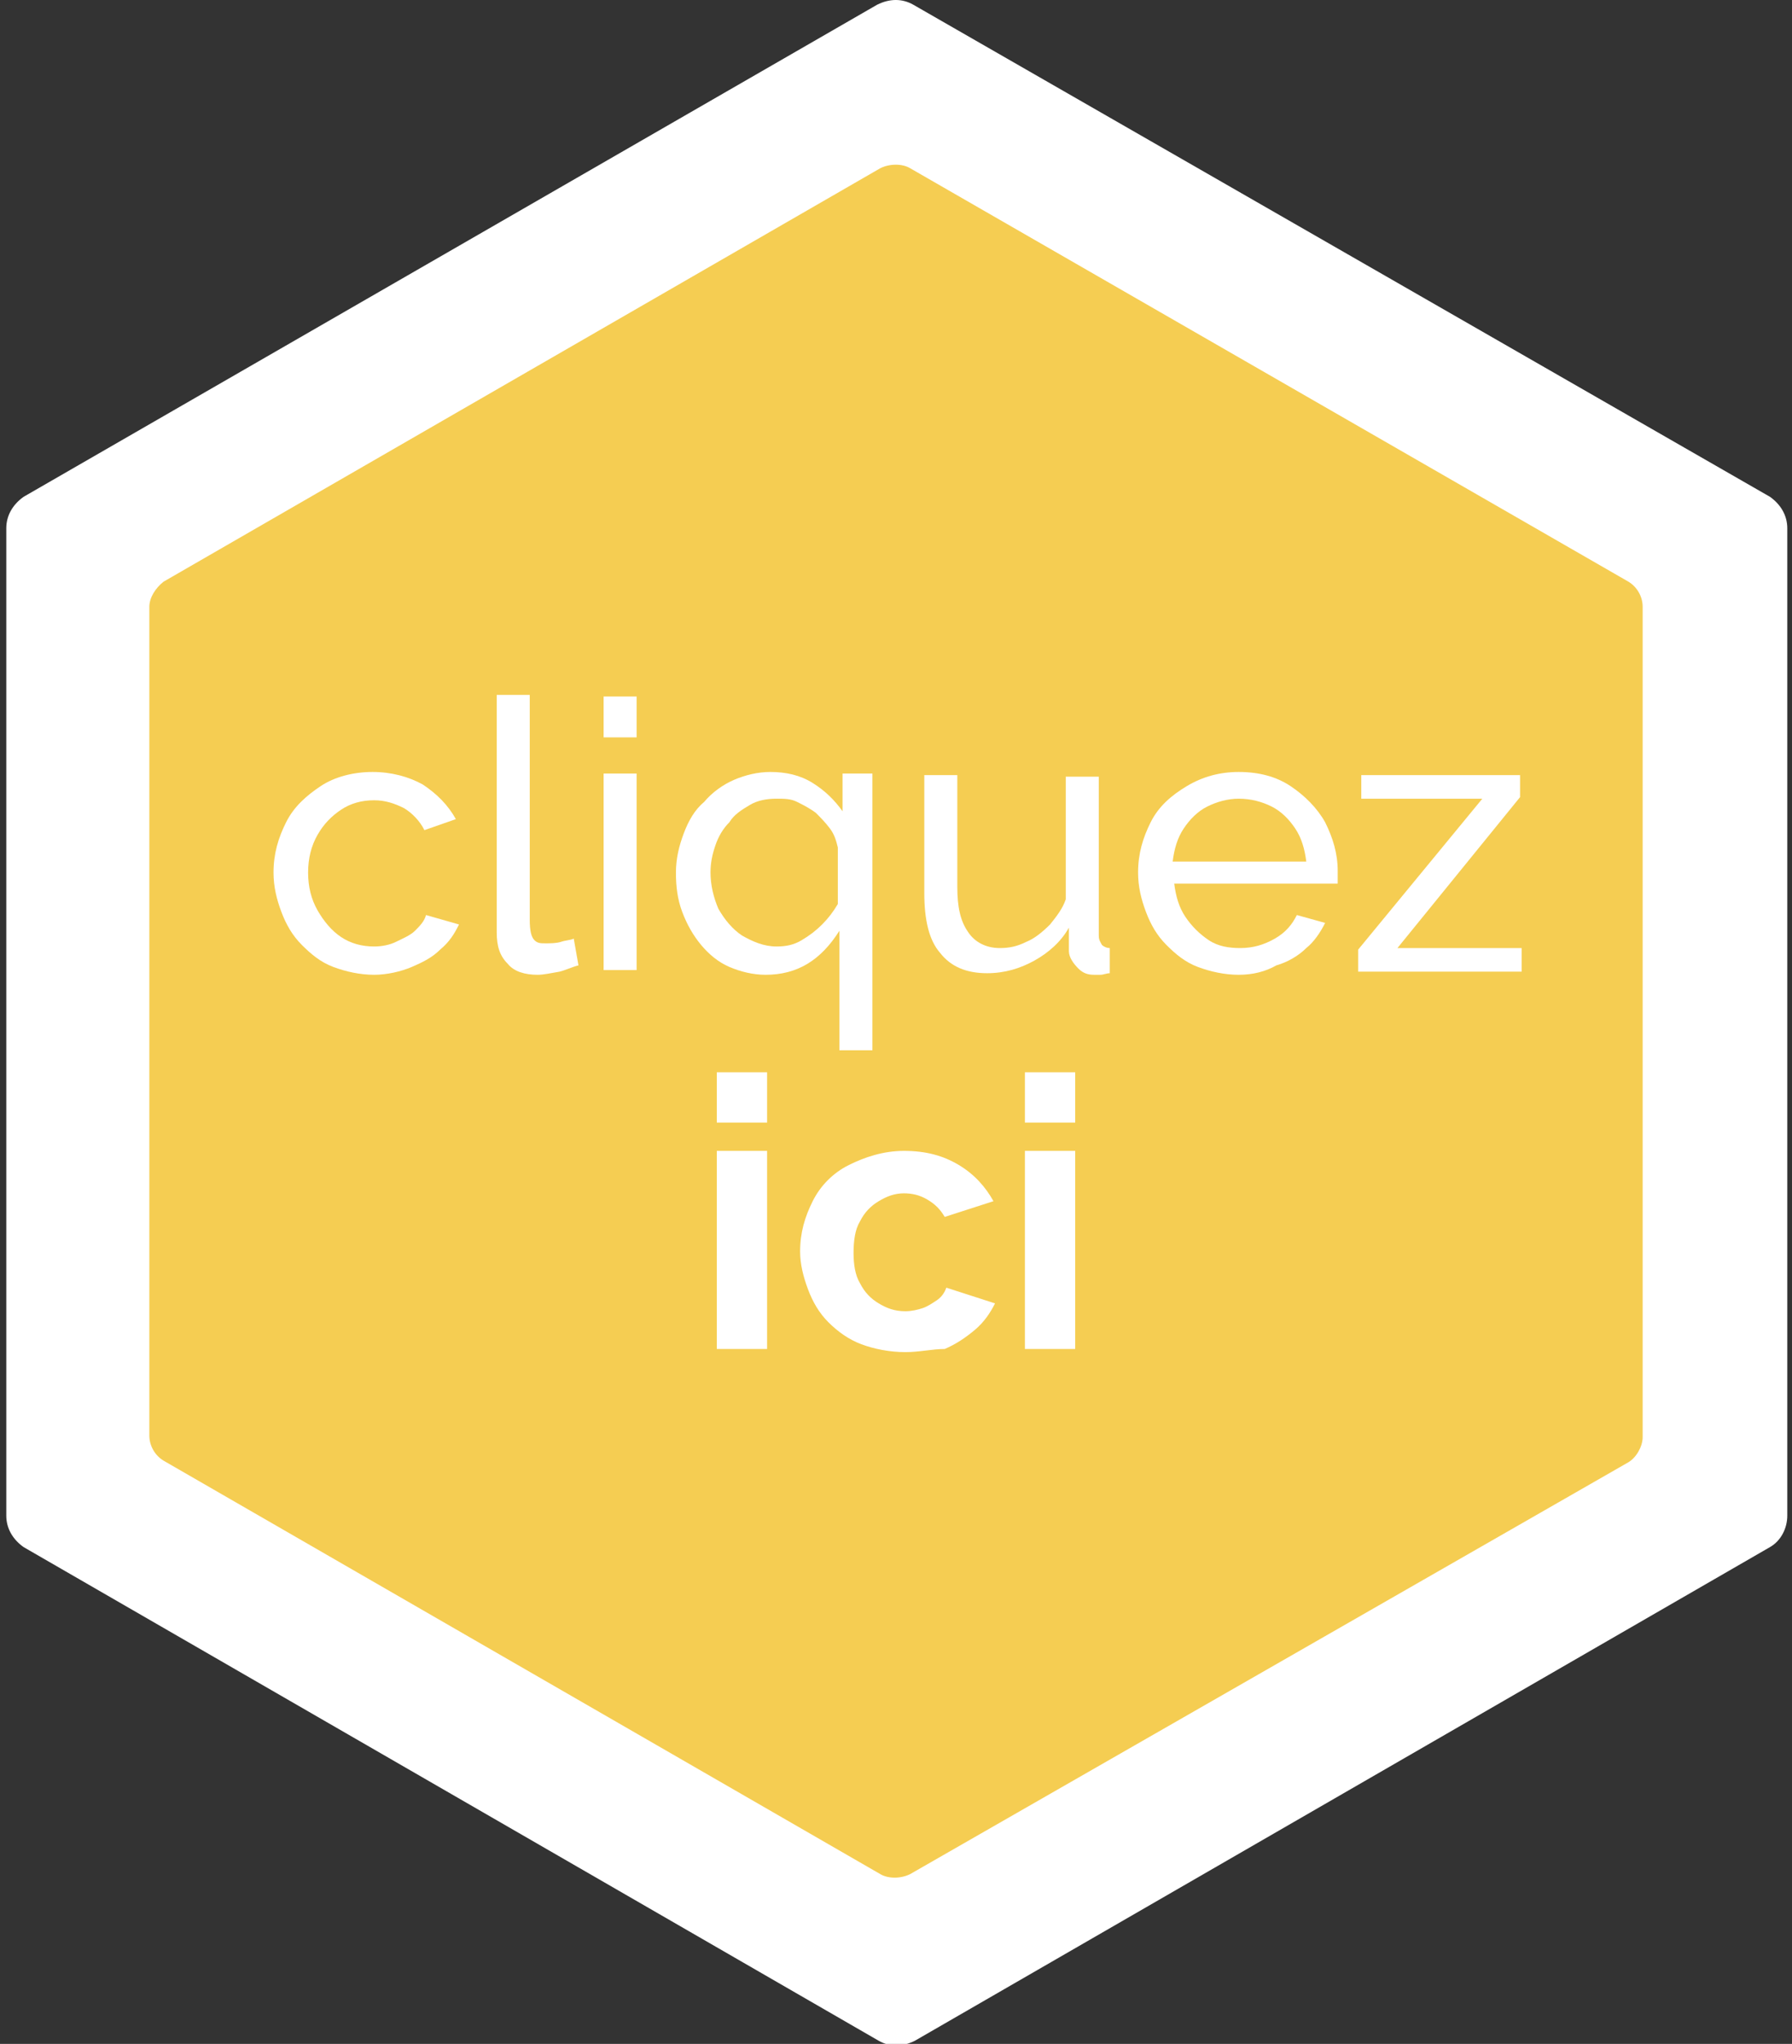 <?xml version="1.0" encoding="utf-8"?>
<!-- Generator: Adobe Illustrator 26.1.0, SVG Export Plug-In . SVG Version: 6.00 Build 0)  -->
<svg version="1.1" id="Calque_1" xmlns="http://www.w3.org/2000/svg" xmlns:xlink="http://www.w3.org/1999/xlink" x="0px" y="0px"
	 viewBox="0 0 114 130" style="enable-background:new 0 0 114 130;" xml:space="preserve">
<rect x="0" y="0" width="114" height="130" fill="#333333" stroke="none"/>
<style type="text/css">
	.st0{fill-rule:evenodd;clip-rule:evenodd;fill:#FFFFFF;}
	.st1{fill-rule:evenodd;clip-rule:evenodd;fill:#F5CD52;}
	.st2{fill:#FFFFFF;}
</style>
<g>
	<g>
		<g>
			<path class="st0" d="M0.4,33.6l0,62.8c0,0.8,0.4,1.5,1.1,2l54.4,31.4c0.7,0.4,1.5,0.4,2.3,0l54.4-31.4c0.7-0.4,1.1-1.2,1.1-2
				l0-62.8c0-0.8-0.4-1.5-1.1-2L58.1,0.3c-0.7-0.4-1.5-0.4-2.3,0L1.5,31.6C0.8,32.1,0.4,32.8,0.4,33.6z"/>
			<g>
				<defs>
					<path id="SVGID_1_" d="M9.7,38.8l0,52.3c0,0.7,0.4,1.4,1,1.7L56,119.1c0.6,0.4,1.4,0.4,2,0l45.3-26.1c0.6-0.4,1-1,1-1.7V38.8
						c0-0.7-0.4-1.4-1-1.7L58,10.9c-0.6-0.4-1.4-0.4-2,0L10.7,37.1C10.1,37.4,9.7,38.1,9.7,38.8z"/>
				</defs>
				<clipPath id="SVGID_00000003787095600545332330000008780932167367329426_">
					<use xlink:href="#SVGID_1_"  style="overflow:visible;"/>
				</clipPath>
			</g>
		</g>
		<g>
			<g>
				<g>
					<defs>
						<path id="SVGID_00000148640805699698965930000009491087204445545363_" d="M17.3,43l0,43.9c0,0.6,0.3,1.2,0.9,1.5l38,21.9
							c0.5,0.3,1.2,0.3,1.6,0l38-21.9c0.5-0.3,0.9-0.9,0.9-1.5l0-43.9c0-0.6-0.3-1.2-0.9-1.5l-38-21.9c-0.5-0.3-1.2-0.3-1.6,0
							l-38,21.9C17.7,41.9,17.3,42.4,17.3,43z"/>
					</defs>
					<clipPath id="SVGID_00000140722199810890068080000015730641620858937023_">
						<use xlink:href="#SVGID_00000148640805699698965930000009491087204445545363_"  style="overflow:visible;"/>
					</clipPath>
				</g>
			</g>
			<g>
				<path class="st1" d="M9.5,38.6l0,52.7c0,0.7,0.4,1.3,0.9,1.6l45.6,26.3c0.5,0.3,1.3,0.3,1.9,0L103.6,93c0.5-0.3,0.9-1,0.9-1.6
					V38.6c0-0.7-0.4-1.3-0.9-1.6L57.9,10.7c-0.5-0.3-1.3-0.3-1.9,0L10.4,37C9.9,37.4,9.5,38,9.5,38.6z"/>
				<g>
					<defs>
						<path id="SVGID_00000110435422735741357310000016518072242297949082_" d="M17.3,43l0,43.9c0,0.6,0.3,1.2,0.9,1.5l38,21.9
							c0.5,0.3,1.2,0.3,1.6,0l38-21.9c0.5-0.3,0.9-0.9,0.9-1.5l0-43.9c0-0.6-0.3-1.2-0.9-1.5l-38-21.9c-0.5-0.3-1.2-0.3-1.6,0
							l-38,21.9C17.7,41.9,17.3,42.4,17.3,43z"/>
					</defs>
					<use xlink:href="#SVGID_00000110435422735741357310000016518072242297949082_"  style="overflow:visible;fill:#F5CD52;"/>
					<clipPath id="SVGID_00000099660542491777014710000016701975003810543286_">
						<use xlink:href="#SVGID_00000110435422735741357310000016518072242297949082_"  style="overflow:visible;"/>
					</clipPath>
				</g>
			</g>
			<g>
				<g>
					<defs>
						<path id="SVGID_00000075137067934435945160000001795846935431613599_" d="M17.3,43l0,43.9c0,0.6,0.3,1.2,0.9,1.5l38,21.9
							c0.5,0.3,1.2,0.3,1.6,0l38-21.9c0.5-0.3,0.9-0.9,0.9-1.5l0-43.9c0-0.6-0.3-1.2-0.9-1.5l-38-21.9c-0.5-0.3-1.2-0.3-1.6,0
							l-38,21.9C17.7,41.9,17.3,42.4,17.3,43z"/>
					</defs>
					<clipPath id="SVGID_00000026855126543206093560000006132234245048858260_">
						<use xlink:href="#SVGID_00000075137067934435945160000001795846935431613599_"  style="overflow:visible;"/>
					</clipPath>
				</g>
			</g>
		</g>
	</g>
	<g>
		<path class="st2" d="M23.8,62c-0.9,0-1.8-0.2-2.6-0.5c-0.8-0.3-1.4-0.8-2-1.4s-1-1.3-1.3-2.1s-0.5-1.6-0.5-2.5
			c0-1.2,0.3-2.2,0.8-3.2c0.5-1,1.3-1.7,2.2-2.3s2.1-0.9,3.3-0.9c1.2,0,2.3,0.3,3.2,0.8c0.9,0.6,1.6,1.3,2.1,2.2L27,52.8
			c-0.3-0.6-0.8-1.1-1.3-1.4c-0.6-0.3-1.2-0.5-1.9-0.5c-0.8,0-1.5,0.2-2.1,0.6c-0.6,0.4-1.1,0.9-1.5,1.6c-0.4,0.7-0.6,1.5-0.6,2.4
			c0,0.9,0.2,1.7,0.6,2.4s0.9,1.3,1.5,1.7c0.6,0.4,1.3,0.6,2.1,0.6c0.5,0,1-0.1,1.4-0.3s0.9-0.4,1.2-0.7c0.3-0.3,0.6-0.6,0.7-1
			l2.1,0.6c-0.3,0.6-0.6,1.1-1.2,1.6c-0.5,0.5-1.1,0.8-1.8,1.1S24.6,62,23.8,62z"/>
		<path class="st2" d="M31.6,44.2h2.1v14.3c0,0.7,0.1,1.1,0.3,1.3c0.2,0.2,0.4,0.2,0.7,0.2c0.3,0,0.7,0,1-0.1
			c0.3-0.1,0.6-0.1,0.8-0.2l0.3,1.7c-0.4,0.1-0.8,0.3-1.2,0.4C35,61.9,34.6,62,34.2,62c-0.8,0-1.5-0.2-1.9-0.7
			c-0.5-0.5-0.7-1.1-0.7-2V44.2z"/>
		<path class="st2" d="M38.4,46.9v-2.6h2.1v2.6H38.4z M38.4,61.7V49.2h2.1v12.5H38.4z"/>
		<path class="st2" d="M48.7,62c-0.8,0-1.6-0.2-2.3-0.5c-0.7-0.3-1.3-0.8-1.8-1.4c-0.5-0.6-0.9-1.3-1.2-2.1s-0.4-1.6-0.4-2.5
			c0-0.9,0.2-1.7,0.5-2.5s0.7-1.5,1.3-2c0.5-0.6,1.2-1.1,1.9-1.4c0.7-0.3,1.5-0.5,2.3-0.5c1,0,1.9,0.2,2.7,0.7
			c0.8,0.5,1.4,1.1,1.9,1.8v-2.4h1.9v17.6h-2.1v-7.6C52.2,61.1,50.7,62,48.7,62z M49.4,60.2c0.6,0,1.1-0.1,1.6-0.4s0.9-0.6,1.3-1
			c0.4-0.4,0.7-0.8,1-1.3v-3.6c-0.1-0.4-0.2-0.8-0.5-1.2c-0.3-0.4-0.6-0.7-0.9-1c-0.4-0.3-0.8-0.5-1.2-0.7c-0.4-0.2-0.8-0.2-1.3-0.2
			c-0.6,0-1.2,0.1-1.7,0.4c-0.5,0.3-1,0.6-1.3,1.1c-0.4,0.4-0.7,0.9-0.9,1.5c-0.2,0.6-0.3,1.1-0.3,1.7c0,0.8,0.2,1.6,0.5,2.3
			c0.4,0.7,0.9,1.3,1.5,1.7C47.9,59.9,48.6,60.2,49.4,60.2z"/>
		<path class="st2" d="M58.8,56.8v-7.5h2.1v7.1c0,1.3,0.2,2.2,0.7,2.9c0.4,0.6,1.1,1,2,1c0.6,0,1.1-0.1,1.7-0.4
			c0.5-0.2,1-0.6,1.5-1.1c0.4-0.5,0.8-1,1-1.6v-7.8h2.1v10.1c0,0.3,0.1,0.4,0.2,0.6c0.1,0.1,0.3,0.2,0.5,0.2v1.6
			c-0.2,0-0.4,0.1-0.6,0.1c-0.1,0-0.3,0-0.4,0c-0.4,0-0.7-0.1-1-0.4S68,60.9,68,60.5l0-1.5c-0.5,0.9-1.3,1.6-2.2,2.1
			c-0.9,0.5-1.9,0.8-3,0.8c-1.3,0-2.3-0.4-3-1.3C59.1,59.8,58.8,58.5,58.8,56.8z"/>
		<path class="st2" d="M78.8,62c-0.9,0-1.8-0.2-2.6-0.5c-0.8-0.3-1.4-0.8-2-1.4c-0.6-0.6-1-1.3-1.3-2.1c-0.3-0.8-0.5-1.6-0.5-2.5
			c0-1.2,0.3-2.2,0.8-3.2s1.3-1.7,2.3-2.3c1-0.6,2.1-0.9,3.3-0.9c1.3,0,2.4,0.3,3.3,0.9c0.9,0.6,1.7,1.4,2.2,2.3
			c0.5,1,0.8,2,0.8,3.1c0,0.2,0,0.3,0,0.5c0,0.2,0,0.3,0,0.3H74.7c0.1,0.8,0.3,1.5,0.7,2.1c0.4,0.6,0.9,1.1,1.5,1.5
			c0.6,0.4,1.3,0.5,2,0.5c0.8,0,1.5-0.2,2.2-0.6c0.7-0.4,1.1-0.9,1.4-1.5l1.8,0.5c-0.3,0.6-0.7,1.2-1.2,1.6
			c-0.5,0.5-1.2,0.9-1.9,1.1C80.5,61.8,79.7,62,78.8,62z M74.6,54.8h8.5c-0.1-0.8-0.3-1.5-0.7-2.1c-0.4-0.6-0.9-1.1-1.5-1.4
			s-1.3-0.5-2.1-0.5c-0.7,0-1.4,0.2-2,0.5s-1.1,0.8-1.5,1.4C74.9,53.3,74.7,54,74.6,54.8z"/>
		<path class="st2" d="M86.4,60.4l7.9-9.6h-7.7v-1.5h10.1v1.4l-7.8,9.6h7.9v1.5H86.4V60.4z"/>
		<path class="st2" d="M45.6,71.4v-3.2h3.2v3.2H45.6z M45.6,85.7V73.2h3.2v12.6H45.6z"/>
		<path class="st2" d="M57.6,86c-1,0-2-0.2-2.8-0.5s-1.5-0.8-2.1-1.4c-0.6-0.6-1-1.3-1.3-2.1c-0.3-0.8-0.5-1.6-0.5-2.4
			c0-1.2,0.3-2.2,0.8-3.2c0.5-1,1.3-1.8,2.3-2.3s2.2-0.9,3.5-0.9c1.4,0,2.5,0.3,3.5,0.9s1.7,1.4,2.2,2.3l-3.1,1
			c-0.3-0.5-0.6-0.8-1.1-1.1s-1-0.4-1.5-0.4c-0.6,0-1.1,0.2-1.6,0.5c-0.5,0.3-0.9,0.7-1.2,1.3c-0.3,0.5-0.4,1.2-0.4,2
			c0,0.7,0.1,1.4,0.4,1.9c0.3,0.6,0.7,1,1.2,1.3c0.5,0.3,1,0.5,1.7,0.5c0.4,0,0.8-0.1,1.1-0.2c0.3-0.1,0.6-0.3,0.9-0.5
			c0.3-0.2,0.5-0.5,0.6-0.8l3.1,1c-0.3,0.6-0.7,1.2-1.3,1.7c-0.6,0.5-1.2,0.9-1.9,1.2C59.3,85.8,58.5,86,57.6,86z"/>
		<path class="st2" d="M65.2,71.4v-3.2h3.2v3.2H65.2z M65.2,85.7V73.2h3.2v12.6H65.2z"/>
	</g>
</g>
</svg>
